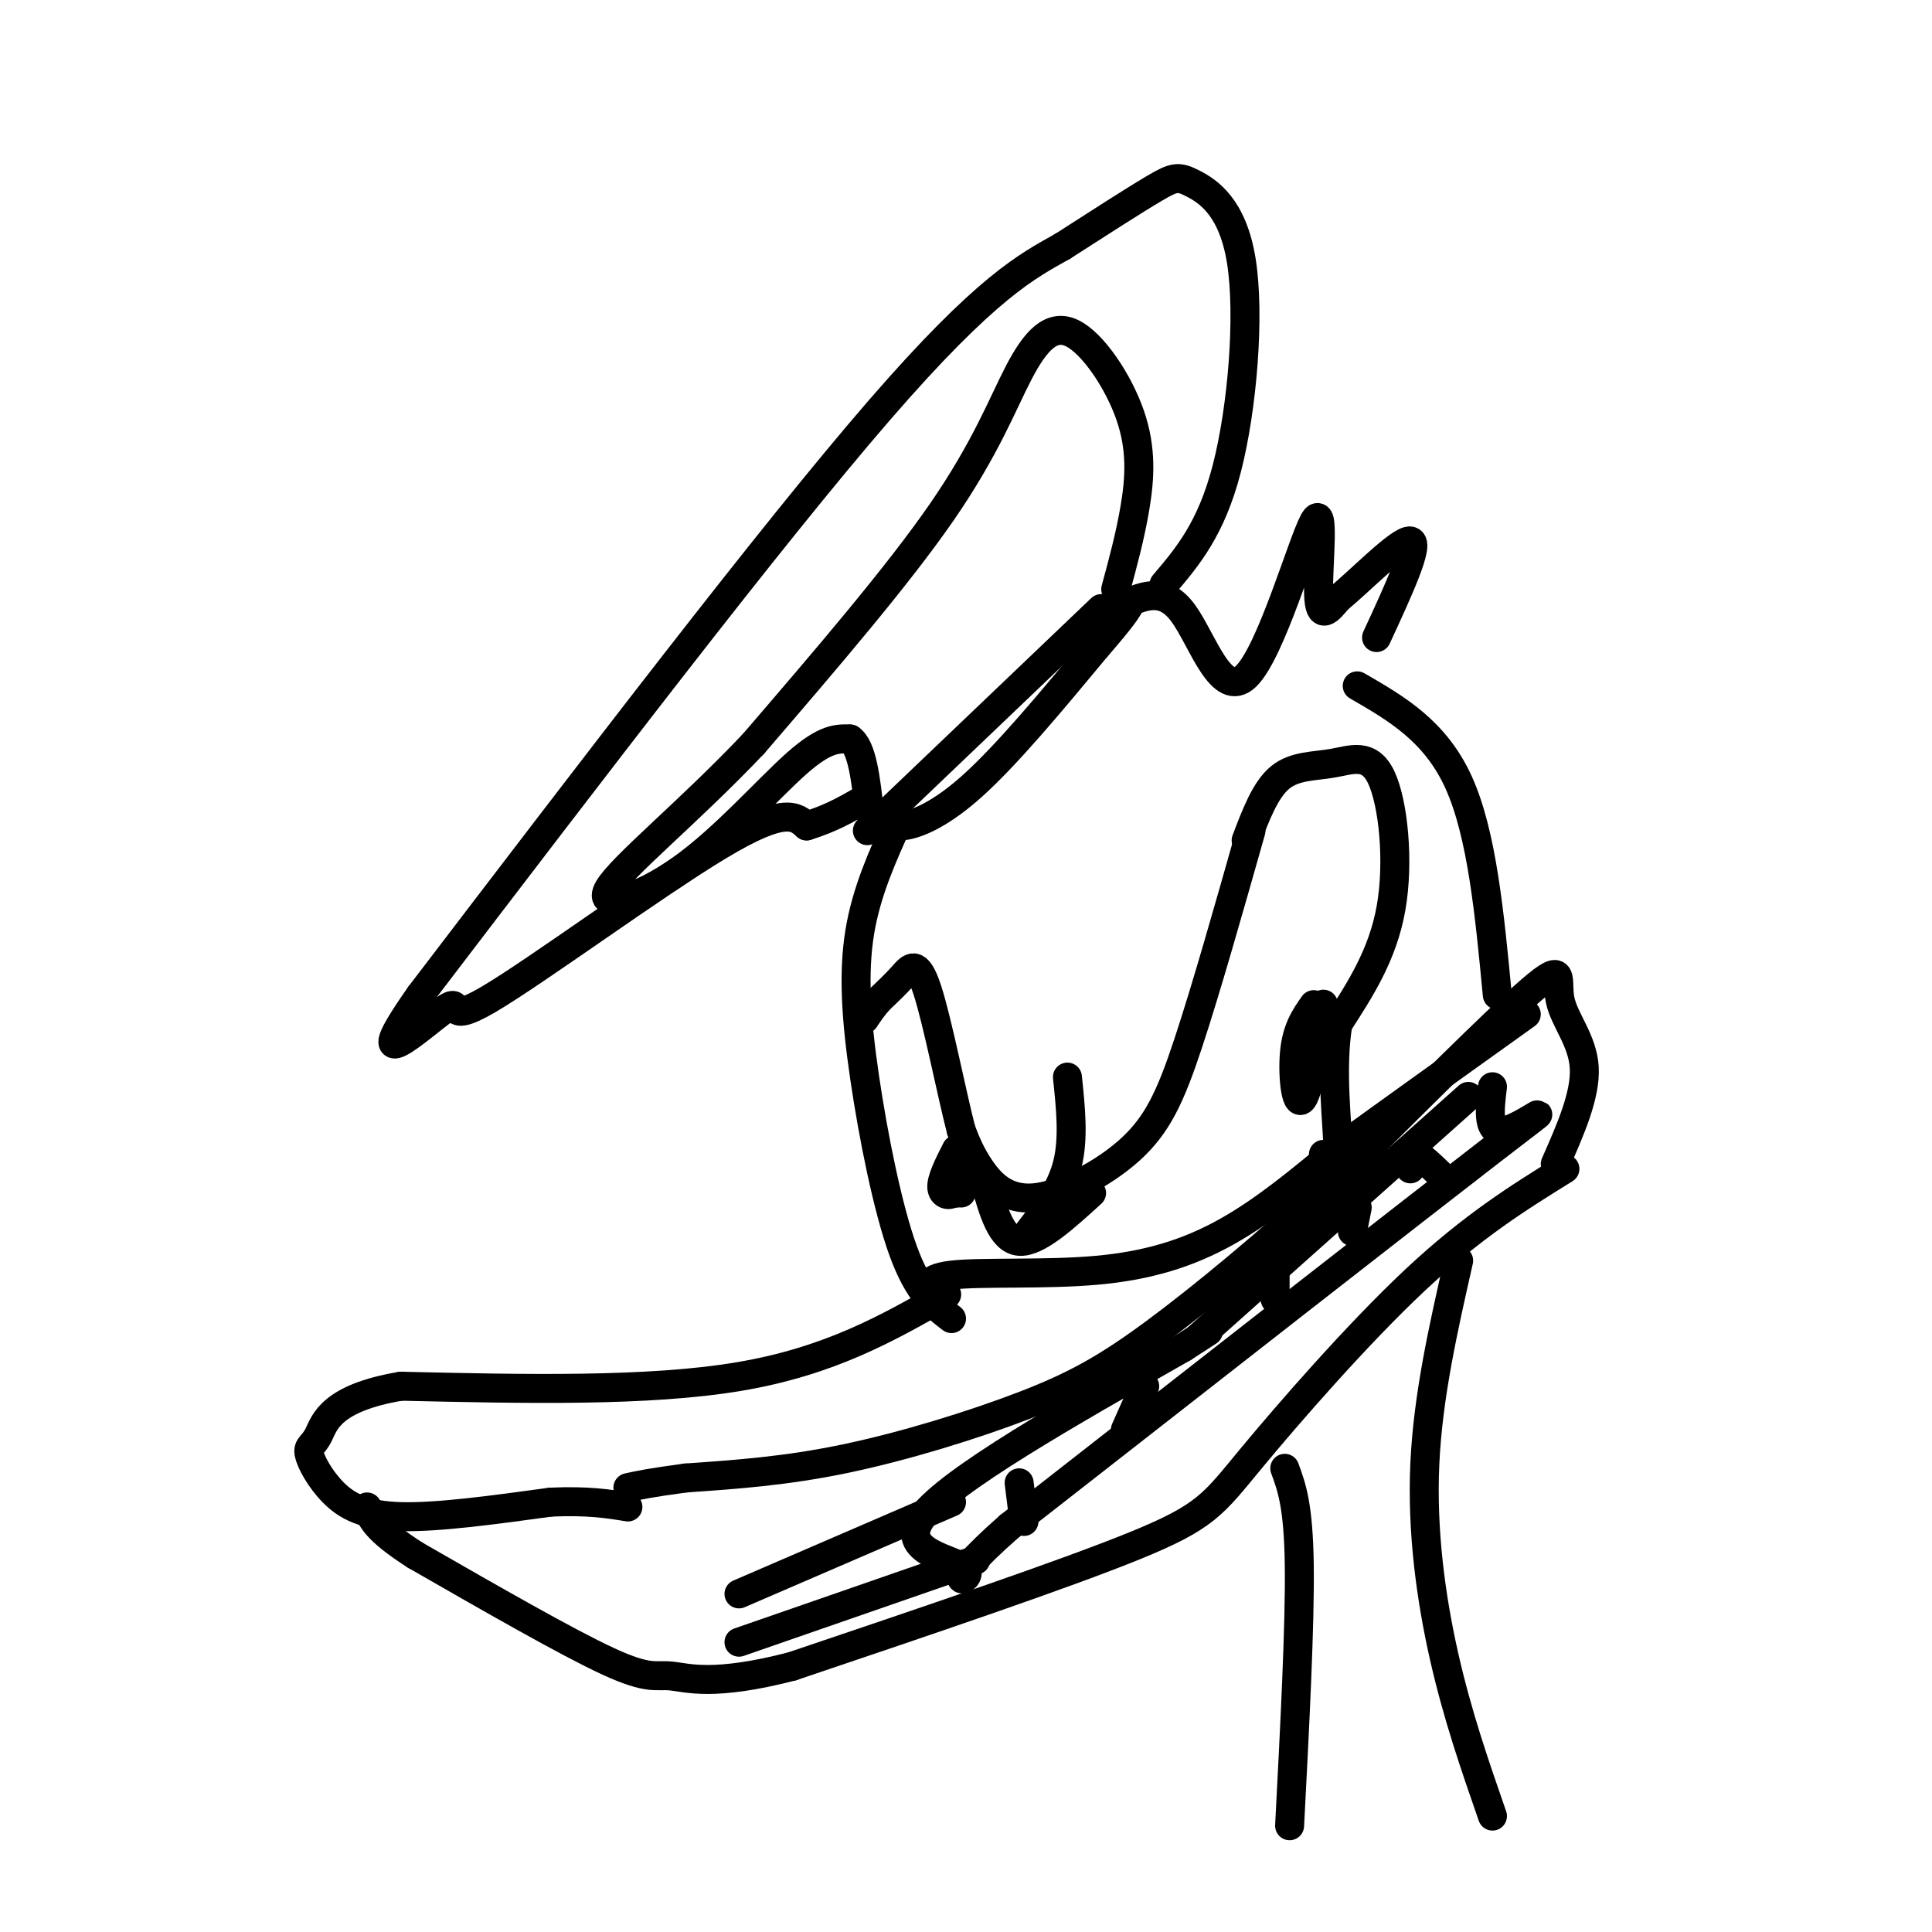 <svg viewBox='0 0 400 400' version='1.1' xmlns='http://www.w3.org/2000/svg' xmlns:xlink='http://www.w3.org/1999/xlink'><g fill='none' stroke='#000000' stroke-width='6' stroke-linecap='round' stroke-linejoin='round'><path d='M231,122c1.512,-5.573 3.023,-11.145 4,-17c0.977,-5.855 1.419,-11.991 -1,-19c-2.419,-7.009 -7.700,-14.889 -12,-17c-4.300,-2.111 -7.619,1.547 -11,8c-3.381,6.453 -6.823,15.701 -16,29c-9.177,13.299 -24.088,30.650 -39,48'/><path d='M156,154c-13.389,14.128 -27.362,25.447 -30,30c-2.638,4.553 6.059,2.341 15,-4c8.941,-6.341 18.126,-16.812 24,-22c5.874,-5.188 8.437,-5.094 11,-5'/><path d='M176,153c2.500,1.667 3.250,8.333 4,15'/><path d='M228,126c0.000,0.000 -44.000,42.000 -44,42'/><path d='M184,168c-7.346,6.855 -3.711,2.992 -2,2c1.711,-0.992 1.499,0.887 4,1c2.501,0.113 7.715,-1.539 15,-8c7.285,-6.461 16.643,-17.730 26,-29'/><path d='M227,134c5.500,-6.333 6.250,-7.667 7,-9'/><path d='M233,125c4.022,-1.715 8.045,-3.429 12,2c3.955,5.429 7.844,18.002 13,13c5.156,-5.002 11.581,-27.577 14,-32c2.419,-4.423 0.834,9.308 1,15c0.166,5.692 2.083,3.346 4,1'/><path d='M277,124c4.267,-3.400 12.933,-12.400 15,-12c2.067,0.400 -2.467,10.200 -7,20'/><path d='M281,142c8.083,4.667 16.167,9.333 21,20c4.833,10.667 6.417,27.333 8,44'/><path d='M186,170c-3.315,7.315 -6.631,14.631 -8,23c-1.369,8.369 -0.792,17.792 1,30c1.792,12.208 4.798,27.202 8,36c3.202,8.798 6.601,11.399 10,14'/><path d='M322,241c3.167,-7.167 6.333,-14.333 6,-20c-0.333,-5.667 -4.167,-9.833 -5,-14c-0.833,-4.167 1.333,-8.333 -6,-2c-7.333,6.333 -24.167,23.167 -41,40'/><path d='M276,245c-13.571,12.463 -26.998,23.619 -37,31c-10.002,7.381 -16.577,10.987 -27,15c-10.423,4.013 -24.692,8.432 -37,11c-12.308,2.568 -22.654,3.284 -33,4'/><path d='M142,306c-7.500,1.000 -9.750,1.500 -12,2'/><path d='M196,268c-12.083,6.917 -24.167,13.833 -43,17c-18.833,3.167 -44.417,2.583 -70,2'/><path d='M83,287c-14.510,2.438 -15.786,7.532 -17,10c-1.214,2.468 -2.367,2.311 -2,4c0.367,1.689 2.253,5.224 5,8c2.747,2.776 6.356,4.793 14,5c7.644,0.207 19.322,-1.397 31,-3'/><path d='M114,311c7.833,-0.333 11.917,0.333 16,1'/><path d='M324,242c-9.548,5.923 -19.095,11.845 -31,23c-11.905,11.155 -26.167,27.542 -34,37c-7.833,9.458 -9.238,11.988 -24,18c-14.762,6.012 -42.881,15.506 -71,25'/><path d='M164,345c-16.345,4.238 -21.708,2.333 -25,2c-3.292,-0.333 -4.512,0.905 -13,-3c-8.488,-3.905 -24.244,-12.952 -40,-22'/><path d='M86,322c-8.333,-5.333 -9.167,-7.667 -10,-10'/><path d='M248,277c0.000,0.000 56.000,-50.000 56,-50'/><path d='M309,225c-0.622,5.089 -1.244,10.178 3,9c4.244,-1.178 13.356,-8.622 -3,4c-16.356,12.622 -58.178,45.311 -100,78'/><path d='M209,316c-16.333,14.345 -7.167,11.208 -9,9c-1.833,-2.208 -14.667,-3.488 -9,-11c5.667,-7.512 29.833,-21.256 54,-35'/><path d='M245,279c9.000,-5.833 4.500,-2.917 0,0'/><path d='M292,242c0.000,-1.583 0.000,-3.167 1,-3c1.000,0.167 3.000,2.083 5,4'/><path d='M281,250c0.000,0.000 -1.000,5.000 -1,5'/><path d='M264,262c0.000,0.000 0.000,7.000 0,7'/><path d='M237,287c0.000,0.000 -4.000,9.000 -4,9'/><path d='M211,307c0.000,0.000 1.000,8.000 1,8'/><path d='M193,269c-1.036,-2.137 -2.071,-4.274 4,-5c6.071,-0.726 19.250,-0.042 30,-1c10.750,-0.958 19.071,-3.560 27,-8c7.929,-4.440 15.464,-10.720 23,-17'/><path d='M277,238c10.333,-7.500 24.667,-17.750 39,-28'/><path d='M259,172c-4.660,16.443 -9.321,32.887 -13,44c-3.679,11.113 -6.378,16.896 -12,22c-5.622,5.104 -14.167,9.528 -20,10c-5.833,0.472 -8.952,-3.008 -11,-6c-2.048,-2.992 -3.024,-5.496 -4,-8'/><path d='M199,234c-1.964,-7.560 -4.875,-22.458 -7,-29c-2.125,-6.542 -3.464,-4.726 -5,-3c-1.536,1.726 -3.268,3.363 -5,5'/><path d='M182,207c-1.333,1.500 -2.167,2.750 -3,4'/><path d='M258,174c1.982,-5.241 3.965,-10.482 7,-13c3.035,-2.518 7.123,-2.314 11,-3c3.877,-0.686 7.544,-2.262 10,3c2.456,5.262 3.702,17.360 2,27c-1.702,9.640 -6.351,16.820 -11,24'/><path d='M277,212c-1.578,9.467 -0.022,21.133 0,26c0.022,4.867 -1.489,2.933 -3,1'/><path d='M272,208c-1.770,2.515 -3.541,5.030 -4,10c-0.459,4.970 0.392,12.394 2,9c1.608,-3.394 3.971,-17.606 4,-19c0.029,-1.394 -2.278,10.030 -3,13c-0.722,2.970 0.139,-2.515 1,-8'/><path d='M272,213c0.289,-2.400 0.511,-4.400 0,-3c-0.511,1.400 -1.756,6.200 -3,11'/><path d='M198,238c-1.607,3.161 -3.214,6.321 -3,8c0.214,1.679 2.250,1.875 3,0c0.750,-1.875 0.214,-5.821 0,-6c-0.214,-0.179 -0.107,3.411 0,7'/><path d='M198,247c-0.044,0.022 -0.156,-3.422 0,-4c0.156,-0.578 0.578,1.711 1,4'/><path d='M204,245c1.667,5.833 3.333,11.667 7,12c3.667,0.333 9.333,-4.833 15,-10'/><path d='M221,223c0.667,6.333 1.333,12.667 0,18c-1.333,5.333 -4.667,9.667 -8,14'/><path d='M302,261c-3.178,14.022 -6.356,28.044 -7,42c-0.644,13.956 1.244,27.844 4,40c2.756,12.156 6.378,22.578 10,33'/><path d='M266,304c1.417,3.833 2.833,7.667 3,20c0.167,12.333 -0.917,33.167 -2,54'/><path d='M241,121c4.885,-5.748 9.770,-11.496 13,-24c3.230,-12.504 4.804,-31.764 3,-43c-1.804,-11.236 -6.986,-14.448 -10,-16c-3.014,-1.552 -3.861,-1.443 -8,1c-4.139,2.443 -11.569,7.222 -19,12'/><path d='M220,51c-7.178,4.044 -15.622,8.156 -38,34c-22.378,25.844 -58.689,73.422 -95,121'/><path d='M87,206c-13.402,19.022 0.593,6.078 5,3c4.407,-3.078 -0.775,3.710 9,-2c9.775,-5.710 34.507,-23.917 48,-32c13.493,-8.083 15.746,-6.041 18,-4'/><path d='M167,171c4.833,-1.500 7.917,-3.250 11,-5'/><path d='M202,323c0.000,0.000 -49.000,17.000 -49,17'/><path d='M197,311c0.000,0.000 -44.000,19.000 -44,19'/></g>
</svg>